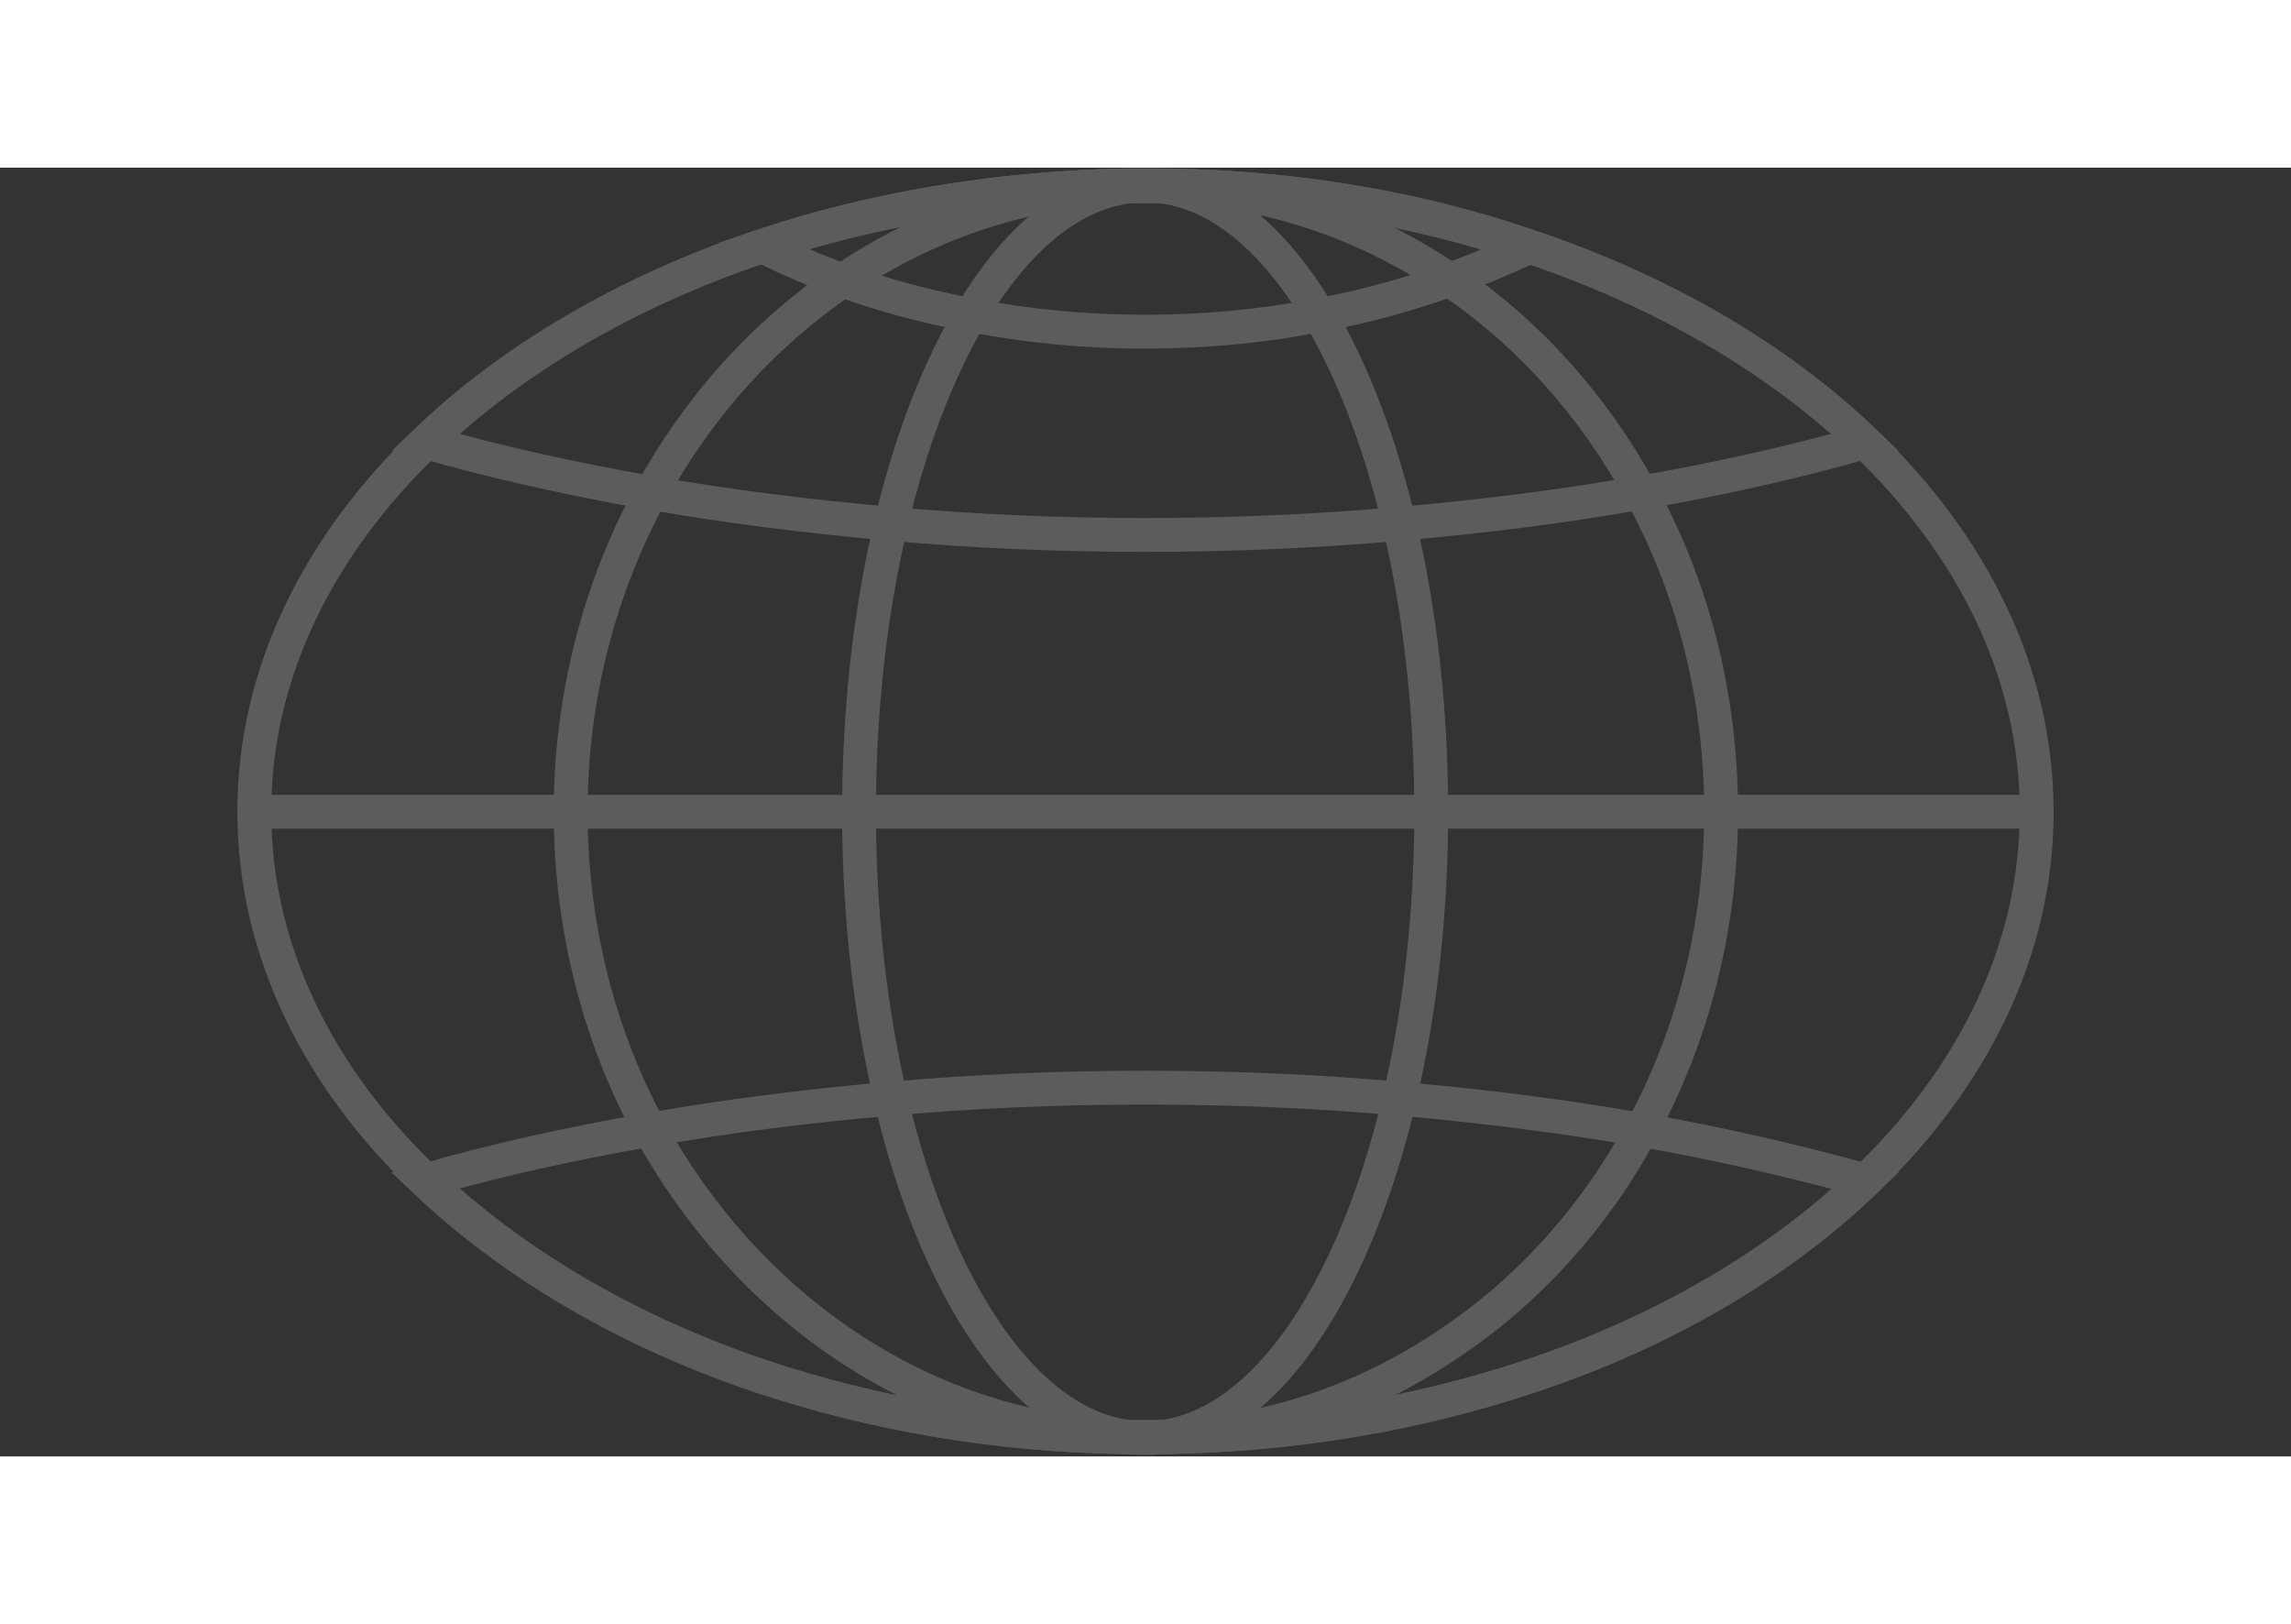 <svg xmlns="http://www.w3.org/2000/svg" width="1020" height="723" viewBox="-132.667 0.0 1285.333 723.0" fill="none">
<rect x="-132.667" y="0.0" width="1285.333" height="723.0" fill="#333333" stroke="none"/>
<g opacity="0.2">
<path d="M1010 361.344C1010 438.732 974.331 510.446 914.034 568.229C865.202 615.178 800.658 653.357 725.499 678.121C663.503 698.758 594.713 710.624 522.102 712.172C520.403 712.172 518.705 712.172 517.006 712.172C514.883 712.172 512.335 712.172 510.212 712.172C508.089 712.172 505.541 712.172 503.418 712.172C501.72 712.172 500.021 712.172 498.323 712.172C425.711 711.14 356.497 698.758 294.926 678.121C219.766 652.841 155.223 614.662 106.391 568.229C45.669 510.446 10 438.732 10 361.344C10 283.955 45.669 212.242 106.391 153.943C155.223 106.994 219.766 69.331 294.926 44.051C356.497 23.414 425.711 11.548 498.323 10C500.021 10 501.72 10 503.418 10C505.541 10 508.089 10 510.212 10C512.76 10 514.883 10 517.006 10C518.705 10 520.403 10 522.102 10C594.713 11.032 663.503 22.898 725.074 44.051C800.234 69.331 864.777 106.994 913.609 153.943C974.331 212.242 1010 283.955 1010 361.344Z" stroke="white" stroke-width="19" stroke-miterlimit="10" />
<path d="M832.931 361.342C832.931 426.348 816.795 487.743 788.345 539.851C762.018 588.864 724.651 630.138 680.49 659.546C634.205 691.017 579.853 710.106 522.103 712.17C520.405 712.17 518.706 712.17 517.008 712.17C514.885 712.17 512.337 712.17 510.214 712.17C508.09 712.17 505.543 712.17 503.42 712.17C501.721 712.17 500.023 712.17 498.324 712.17C440.15 710.106 386.222 691.017 339.938 659.546C295.776 629.622 258.834 588.348 232.082 539.851C203.632 487.743 187.496 426.348 187.496 361.342C187.496 296.335 204.057 234.941 232.507 182.832C259.258 133.82 296.201 93.062 340.362 63.138C386.647 31.667 440.575 13.093 498.749 10.514C500.447 10.514 502.146 10.514 503.844 10.514C505.967 10.514 508.515 10.514 510.638 10.514C513.186 10.514 515.309 10.514 517.432 10.514C519.131 10.514 520.829 10.514 522.528 10.514C580.702 12.578 634.63 31.667 680.914 63.138C724.651 92.546 761.594 133.82 787.92 182.316C816.795 234.941 832.931 295.819 832.931 361.342Z" stroke="white" stroke-width="19" stroke-miterlimit="10" />
<path d="M913.606 153.943C874.116 165.293 832.077 174.58 787.916 182.318C744.604 190.057 699.169 195.732 652.035 199.86C605.75 203.987 558.192 206.051 509.784 206.051C460.952 206.051 413.394 203.987 367.534 199.86C320.825 195.732 275.39 190.057 231.653 182.318C187.492 174.58 145.878 165.293 105.963 153.943C154.795 106.994 219.339 69.331 294.498 44.051C356.069 23.414 425.283 11.548 497.895 10C499.593 10 501.292 10 502.99 10C505.114 10 507.661 10 509.784 10C512.332 10 514.455 10 516.579 10C518.277 10 519.976 10 521.674 10C594.286 11.032 663.075 22.898 724.646 44.051C800.23 69.331 865.198 107.51 913.606 153.943Z" stroke="white" stroke-width="19" stroke-miterlimit="10" />
<path d="M522.1 10.516C594.711 11.548 663.501 23.414 725.072 44.567C710.635 51.274 695.773 57.465 680.062 63.14C656.707 71.395 632.503 78.102 607.45 82.745C576.028 88.936 543.331 92.032 509.786 92.032C476.24 92.032 443.544 88.936 412.121 82.745C387.068 78.102 362.44 71.395 339.51 63.14C324.223 57.465 309.361 51.274 294.924 44.051C356.495 23.414 425.709 11.548 498.321 10C500.019 10 501.718 10 503.416 10C505.539 10 508.087 10 510.21 10C512.758 10 514.881 10 517.004 10C518.703 10 520.401 10 522.1 10.516Z" stroke="white" stroke-width="19" stroke-miterlimit="10" />
<path d="M725.499 678.119C663.503 698.756 594.713 711.139 521.677 712.17C517.855 712.17 513.609 712.17 509.787 712.17C505.966 712.17 501.719 712.17 497.898 712.17C425.286 711.139 356.072 698.756 294.076 678.119C218.917 652.839 154.373 614.661 105.541 568.228C145.031 556.877 187.07 547.591 231.231 539.852C274.543 532.113 319.978 526.438 367.112 522.31C413.397 518.183 460.955 516.119 509.787 516.119C558.62 516.119 606.178 518.183 652.462 522.31C699.172 526.438 744.607 532.113 788.344 539.852C832.505 547.591 874.543 557.393 914.034 568.228C865.201 615.177 800.658 652.839 725.499 678.119Z" stroke="white" stroke-width="19" stroke-miterlimit="10" />
<path d="M509.789 712.688C598.436 712.688 670.298 555.386 670.298 361.344C670.298 167.302 598.436 10 509.789 10C421.142 10 349.279 167.302 349.279 361.344C349.279 555.386 421.142 712.688 509.789 712.688Z" stroke="white" stroke-width="19" stroke-miterlimit="10" />
<path d="M10 361.344H1010" stroke="white" stroke-width="19" stroke-miterlimit="10" />
</g>
</svg>